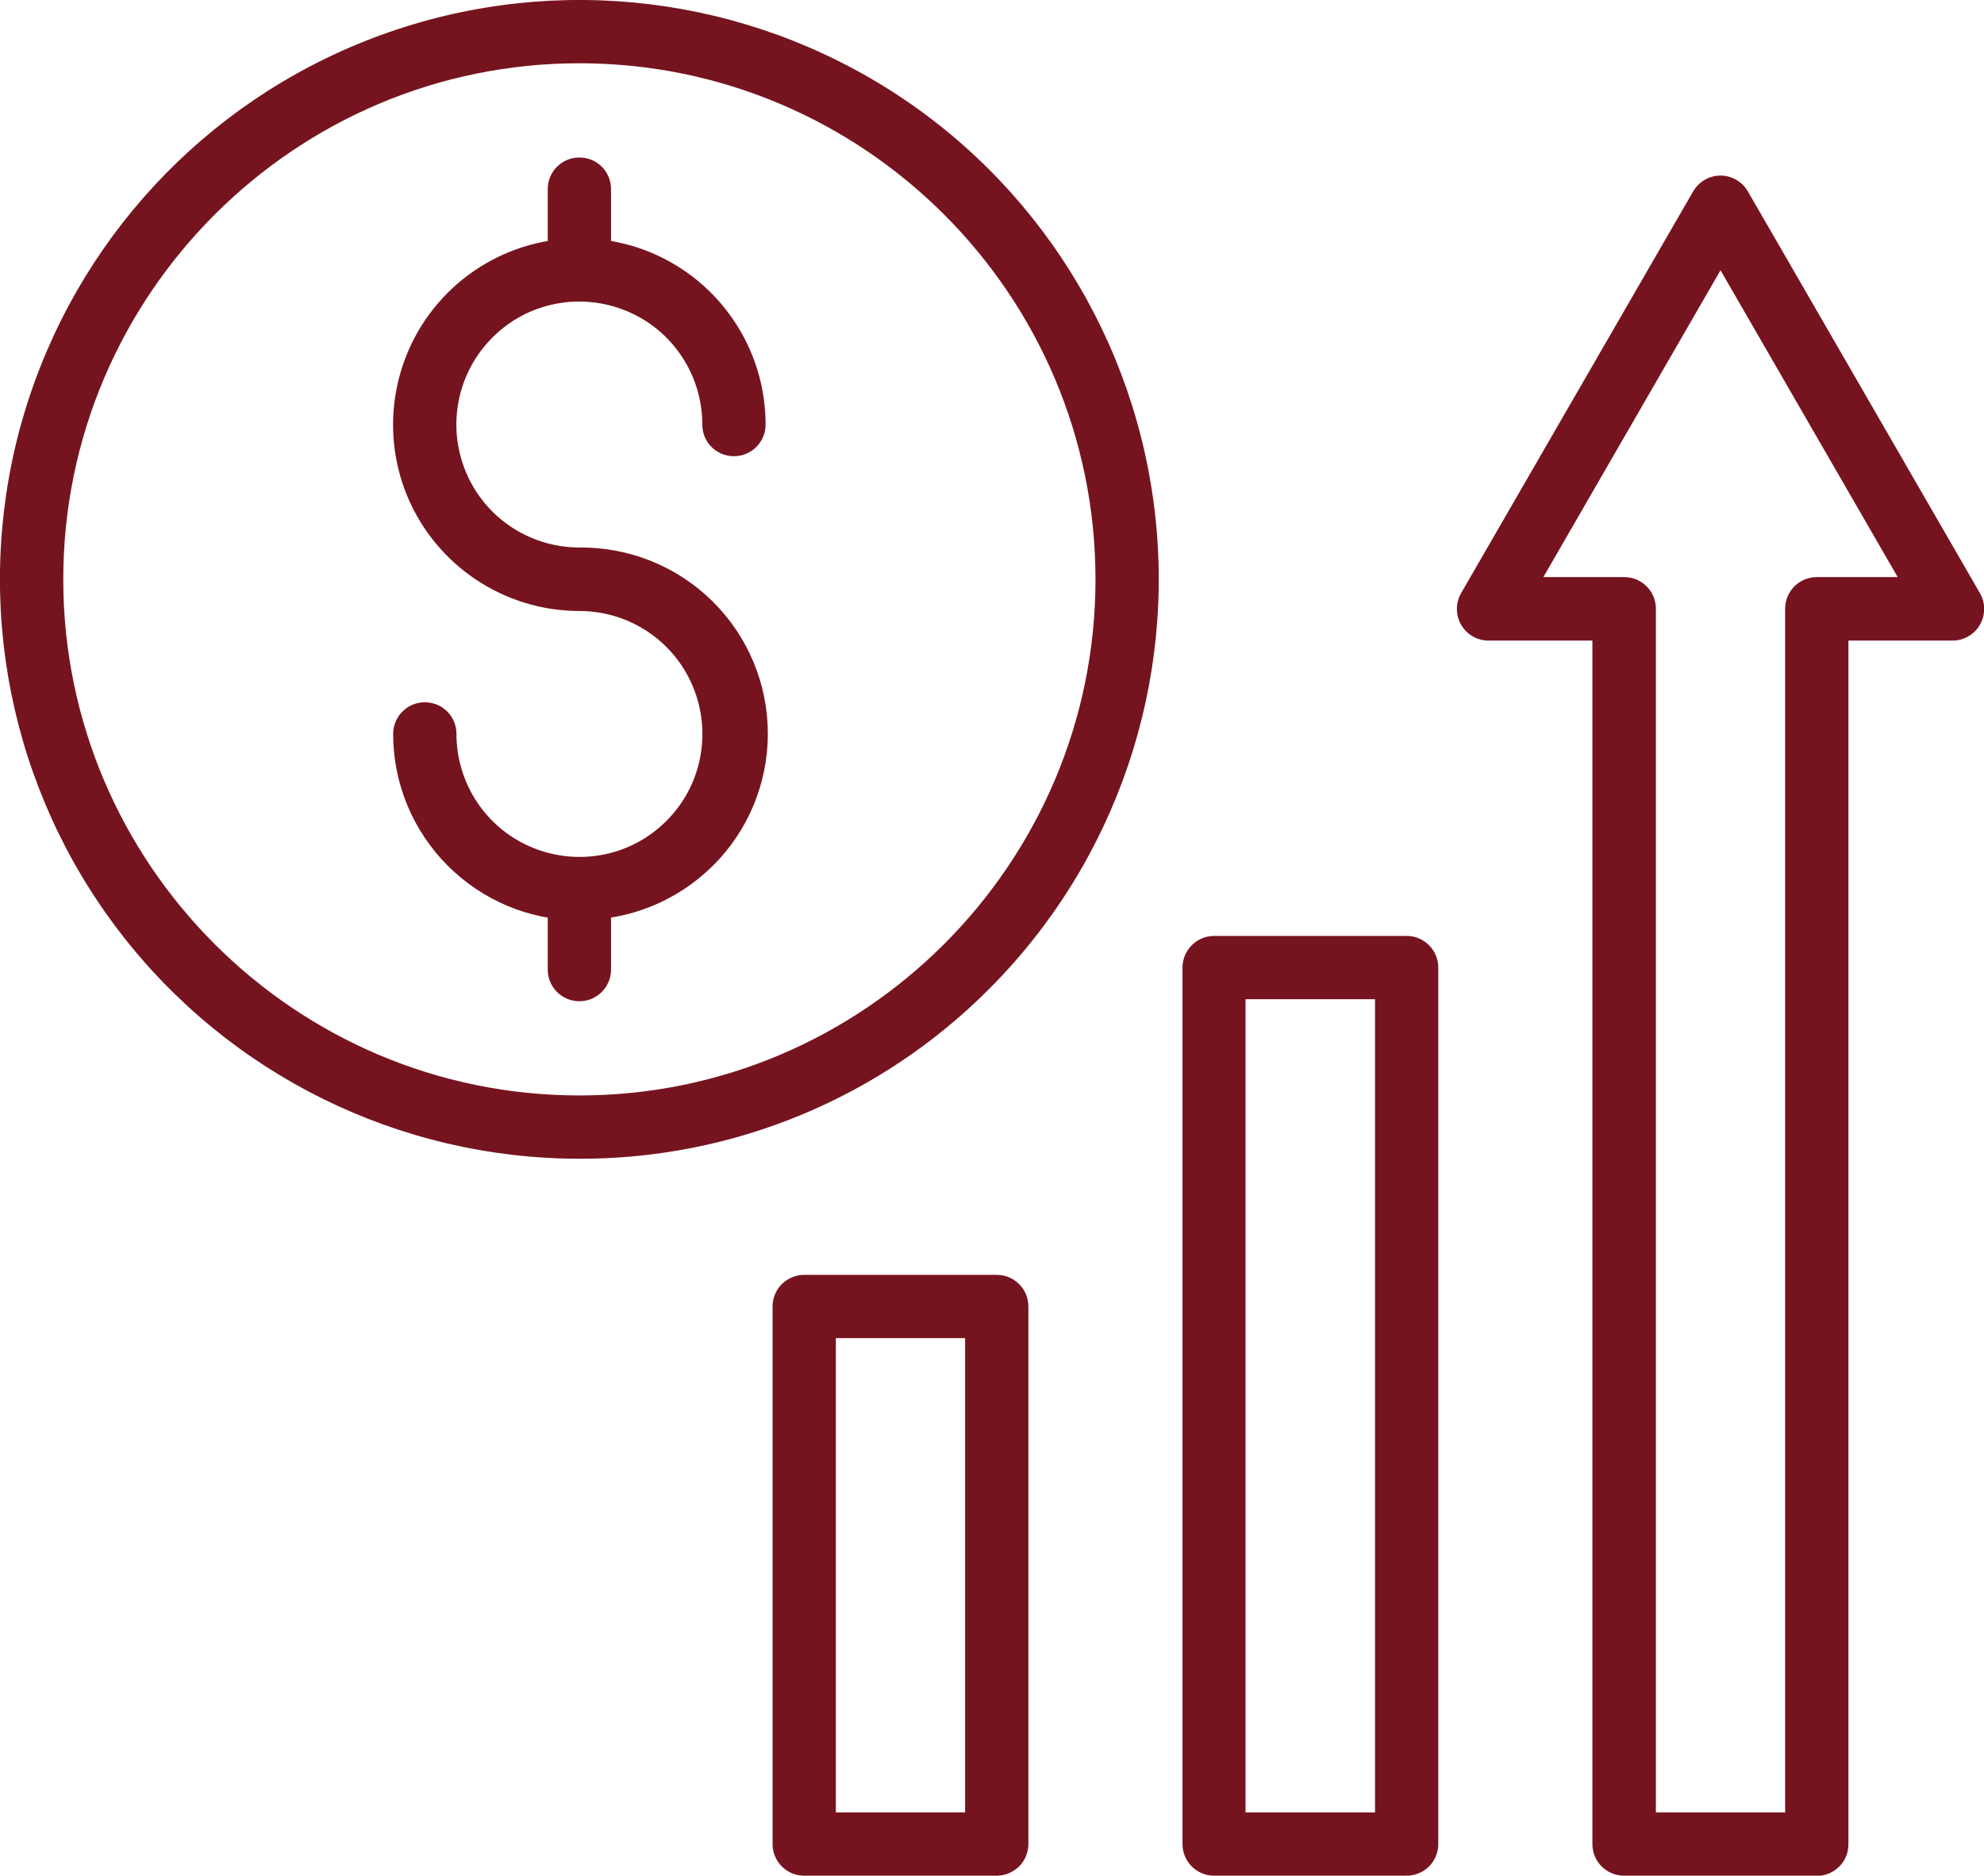 <?xml version="1.0" encoding="UTF-8"?>
<svg xmlns="http://www.w3.org/2000/svg" id="Livello_1" data-name="Livello 1" viewBox="0 0 87.8 83.01">
  <path d="M44.11,83.01h-8.52c-.77,0-1.4-.62-1.4-1.4v-23.79c0-.77.62-1.4,1.4-1.4h8.52c.77,0,1.4.62,1.4,1.4v23.79c0,.37-.15.73-.41.99-.27.26-.62.41-.99.41h0ZM36.99,80.21h5.72v-20.99h-5.72v20.99Z" style="fill: #75141f;"></path>
  <path d="M62.25,83.01h-8.52c-.77,0-1.4-.62-1.4-1.4v-38.79c0-.77.63-1.4,1.4-1.4h8.52c.77,0,1.4.63,1.4,1.4v38.79c0,.37-.15.73-.41.99s-.62.41-.99.41h0ZM55.13,80.21h5.72v-35.99h-5.73v35.99Z" style="fill: #75141f;"></path>
  <path d="M80.4,83.01h-8.53c-.77,0-1.4-.62-1.4-1.4V28.35h-4.6c-.5,0-.96-.27-1.21-.7-.25-.43-.25-.96,0-1.4l10.27-17.78c.25-.43.71-.7,1.21-.7s.96.27,1.21.7l10.27,17.78c.25.43.25.96,0,1.4-.25.43-.71.7-1.21.7h-4.61v53.27c0,.37-.14.73-.41.99-.26.26-.62.41-.99.41h0ZM73.28,80.21h5.72V26.94c0-.77.62-1.4,1.4-1.4h3.58l-7.84-13.58-7.84,13.58h3.58c.77,0,1.4.62,1.4,1.4v53.27Z" style="fill: #75141f;"></path>
  <path d="M25.64,51.28c-7.97,0-15.49-3.71-20.34-10.03C.44,34.92-1.19,26.71.87,19,2.94,11.3,8.46,5,15.83,1.95c7.37-3.05,15.73-2.5,22.63,1.48,6.91,3.98,11.56,10.96,12.6,18.86,1.04,7.9-1.65,15.84-7.29,21.48-4.8,4.82-11.33,7.53-18.13,7.51h0ZM25.64,2.8C13.05,2.8,2.8,13.05,2.8,25.64s10.25,22.84,22.84,22.84,22.84-10.25,22.84-22.84S38.24,2.8,25.64,2.8Z" style="fill: #75141f;"></path>
  <path d="M25.64,40.73c-4.55,0-8.24-3.7-8.24-8.25,0-.77.62-1.4,1.4-1.4s1.4.62,1.4,1.4c0,2.2,1.32,4.19,3.36,5.03,2.04.84,4.38.38,5.93-1.18,1.56-1.55,2.02-3.9,1.18-5.93-.84-2.04-2.83-3.36-5.03-3.36-3.33,0-6.34-2.01-7.62-5.09-1.27-3.08-.57-6.63,1.79-8.99,2.36-2.36,5.9-3.06,8.98-1.79,3.08,1.28,5.09,4.28,5.09,7.62,0,.77-.62,1.4-1.4,1.4s-1.4-.62-1.4-1.4c0-2.2-1.32-4.19-3.36-5.03s-4.38-.38-5.93,1.18c-1.56,1.56-2.02,3.9-1.18,5.93.84,2.04,2.83,3.36,5.03,3.36,2.2-.02,4.32.83,5.89,2.38,1.57,1.55,2.45,3.66,2.45,5.86s-.88,4.32-2.45,5.86c-1.57,1.55-3.69,2.41-5.89,2.38Z" style="fill: #75141f;"></path>
  <path d="M25.64,13.35c-.77,0-1.4-.62-1.4-1.4v-3.58c0-.77.62-1.4,1.4-1.4s1.4.62,1.4,1.4v3.58c0,.37-.14.73-.41.99-.26.26-.62.41-.99.41h0Z" style="fill: #75141f;"></path>
  <path d="M25.64,44.31c-.77,0-1.4-.62-1.4-1.4v-3.58c0-.77.62-1.4,1.4-1.4s1.4.63,1.4,1.4v3.58c0,.77-.62,1.4-1.4,1.4Z" style="fill: #75141f;"></path>
</svg>
